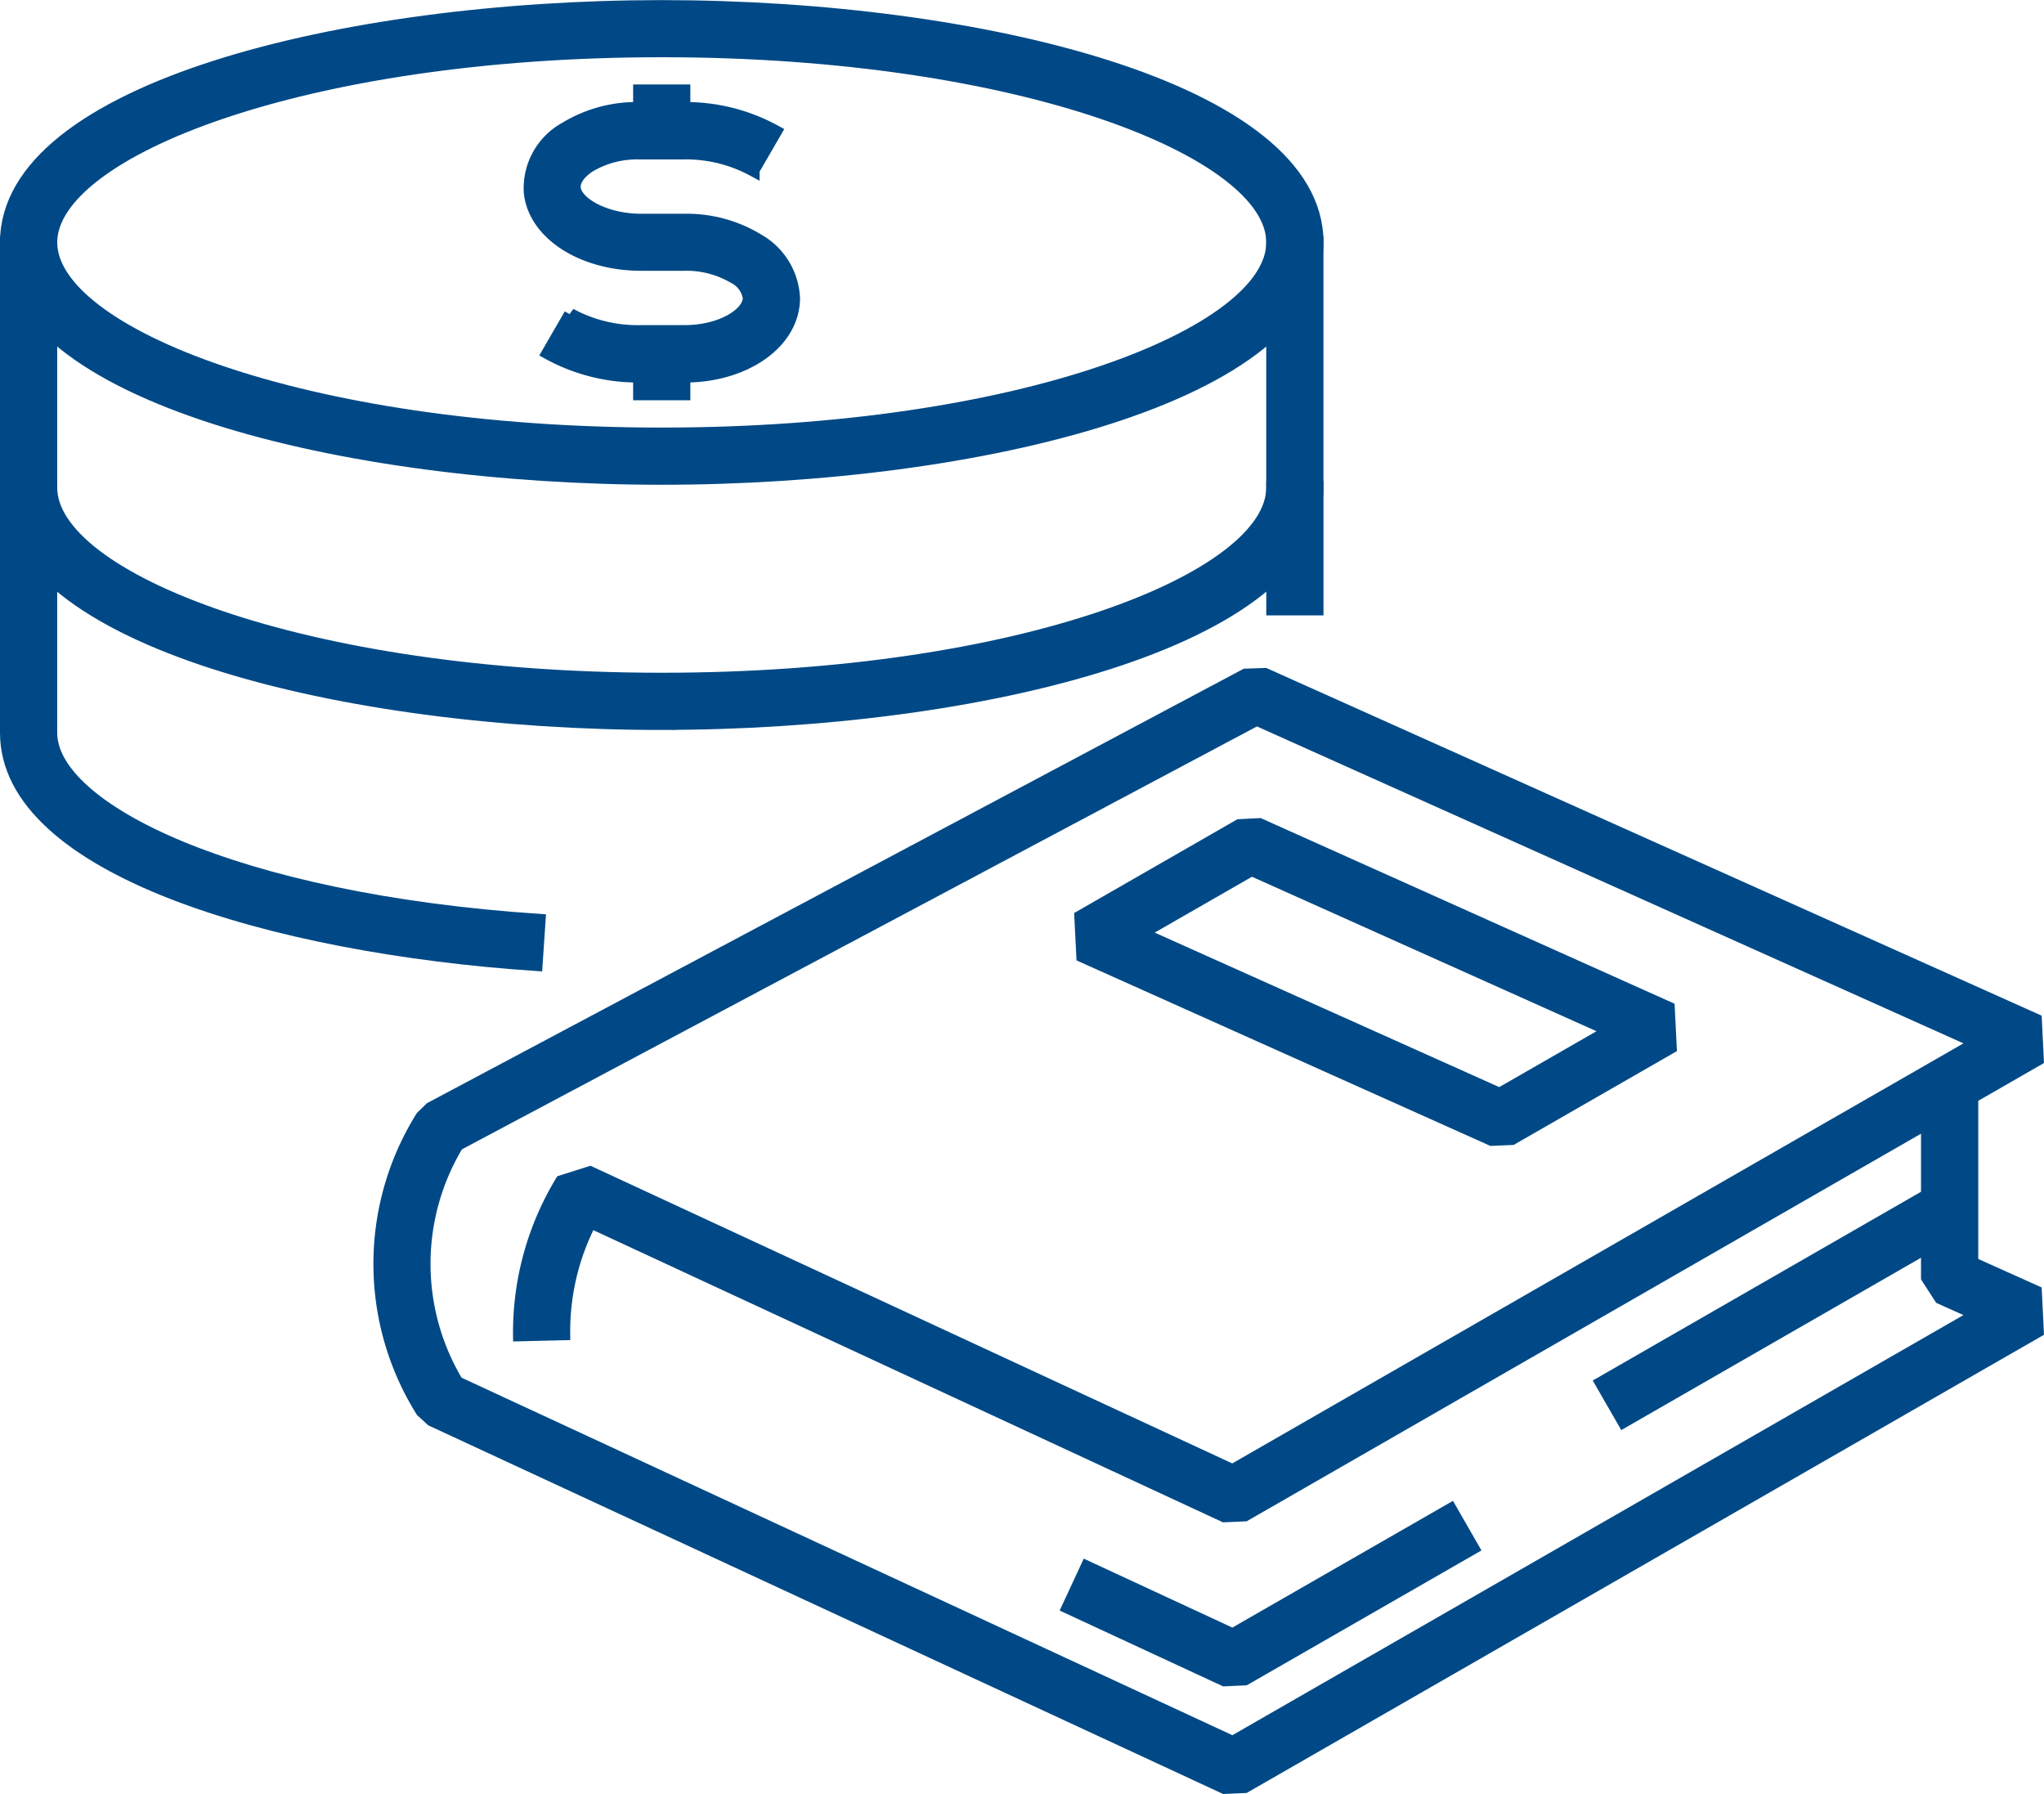 <svg xmlns="http://www.w3.org/2000/svg" width="79.718" height="69.961" viewBox="0 0 79.718 69.961">
  <g id="noun-5690644-004986" transform="translate(-29.75 -99.91)">
    <path id="Path_3108" data-name="Path 3108" d="M55.559,118.564c-12.39,0-25.559-3.225-25.559-9.2s13.168-9.2,25.559-9.2,25.559,3.225,25.559,9.2S67.949,118.564,55.559,118.564Zm0-16.672c-14.042,0-23.827,3.937-23.827,7.471s9.786,7.471,23.827,7.471,23.827-3.937,23.827-7.471S69.6,101.892,55.559,101.892Z" fill="#004986" stroke="#004986" stroke-width="0.5"/>
    <path id="Path_3109" data-name="Path 3109" d="M55.559,251.354c-12.39,0-25.559-3.225-25.559-9.2V232.59h1.731v9.562c0,3.533,9.786,7.471,23.827,7.471s23.827-3.937,23.827-7.471V232.59h1.731v9.562c0,5.977-13.168,9.2-25.559,9.2Z" transform="translate(0 -123.228)" fill="#004986" stroke="#004986" stroke-width="0.5"/>
    <path id="Path_3110" data-name="Path 3110" d="M50.662,388.812C40.377,388.122,30,385.059,30,379.772V370.21h1.731v9.562c0,2.967,7.125,6.513,19.047,7.313Z" transform="translate(0 -251.286)" fill="#004986" stroke="#004986" stroke-width="0.5"/>
    <path id="Path_3111" data-name="Path 3111" d="M740.76,370.21h1.731v4.734H740.76Z" transform="translate(-661.374 -251.286)" fill="#004986" stroke="#004986" stroke-width="0.5"/>
    <path id="Path_3112" data-name="Path 3112" d="M329.856,167.953h-1.734a7.258,7.258,0,0,1-3.588-.9l.868-1.5a5.5,5.5,0,0,0,2.72.662h1.734c1.443,0,2.521-.692,2.521-1.31a1.08,1.08,0,0,0-.593-.809,3.655,3.655,0,0,0-1.928-.5h-1.689c-2.3,0-4.157-1.2-4.329-2.793a2.661,2.661,0,0,1,1.378-2.514,5.334,5.334,0,0,1,2.862-.774h1.734a7.261,7.261,0,0,1,3.588.9l-.868,1.5a5.509,5.509,0,0,0-2.72-.662h-1.734a3.643,3.643,0,0,0-1.925.5c-.195.125-.638.457-.594.872.064.588,1.192,1.247,2.608,1.247h1.689a5.336,5.336,0,0,1,2.864.776,2.739,2.739,0,0,1,1.389,2.265c0,1.705-1.867,3.041-4.252,3.041Z" transform="translate(-273.408 -53.376)" fill="#004986" stroke="#004986" stroke-width="0.5"/>
    <path id="Path_3113" data-name="Path 3113" d="M385.38,147.57h1.731v1.557H385.38Z" transform="translate(-330.687 -44.116)" fill="#004986" stroke="#004986" stroke-width="0.5"/>
    <path id="Path_3114" data-name="Path 3114" d="M385.38,295.2h1.731v1.557H385.38Z" transform="translate(-330.687 -181.488)" fill="#004986" stroke="#004986" stroke-width="0.5"/>
    <path id="Path_3115" data-name="Path 3115" d="M272.528,518.435,241.617,504.1l-.385-.353a10.81,10.81,0,0,1,0-11.463l.343-.332,31.773-16.9.761-.026L304.158,488.5l.077,1.541-2.557,1.469v6.474l2.48,1.114.077,1.541L273.323,518.4Zm-29.93-15.79,30.252,14.031L301.9,499.984l-1.444-.649-.511-.79v-6.039l-26.623,15.3-.8.035L247.8,496.37a9.311,9.311,0,0,0-1.037,4.372l-1.73.042a11.342,11.342,0,0,1,1.64-5.976l1.114-.353,25.058,11.622L301.9,489.387l-28.114-12.61L242.611,493.36a9,9,0,0,0-.013,9.284Z" transform="translate(-195.024 -348.817)" fill="#004986" stroke="#004986" stroke-width="0.5"/>
    <path id="Path_3116" data-name="Path 3116" d="M925.33,771.468l13.146-7.558.863,1.5-13.146,7.558Z" transform="translate(-833.12 -617.63)" fill="#004986" stroke="#004986" stroke-width="0.5"/>
    <path id="Path_3117" data-name="Path 3117" d="M632.078,950.459l-6.093-2.826.729-1.571L632.4,948.7l8.5-4.882.862,1.5-8.885,5.105Z" transform="translate(-554.575 -785.038)" fill="#004986" stroke="#004986" stroke-width="0.5"/>
    <path id="Path_3118" data-name="Path 3118" d="M649.059,571.548,633.111,564.4l-.077-1.541,6.184-3.552.786-.039,15.948,7.153.077,1.541-6.184,3.553Zm-13.69-8.039,14,6.278,4.329-2.487-14-6.277Z" transform="translate(-561.134 -427.203)" fill="#004986" stroke="#004986" stroke-width="0.5"/>
  </g>
</svg>
